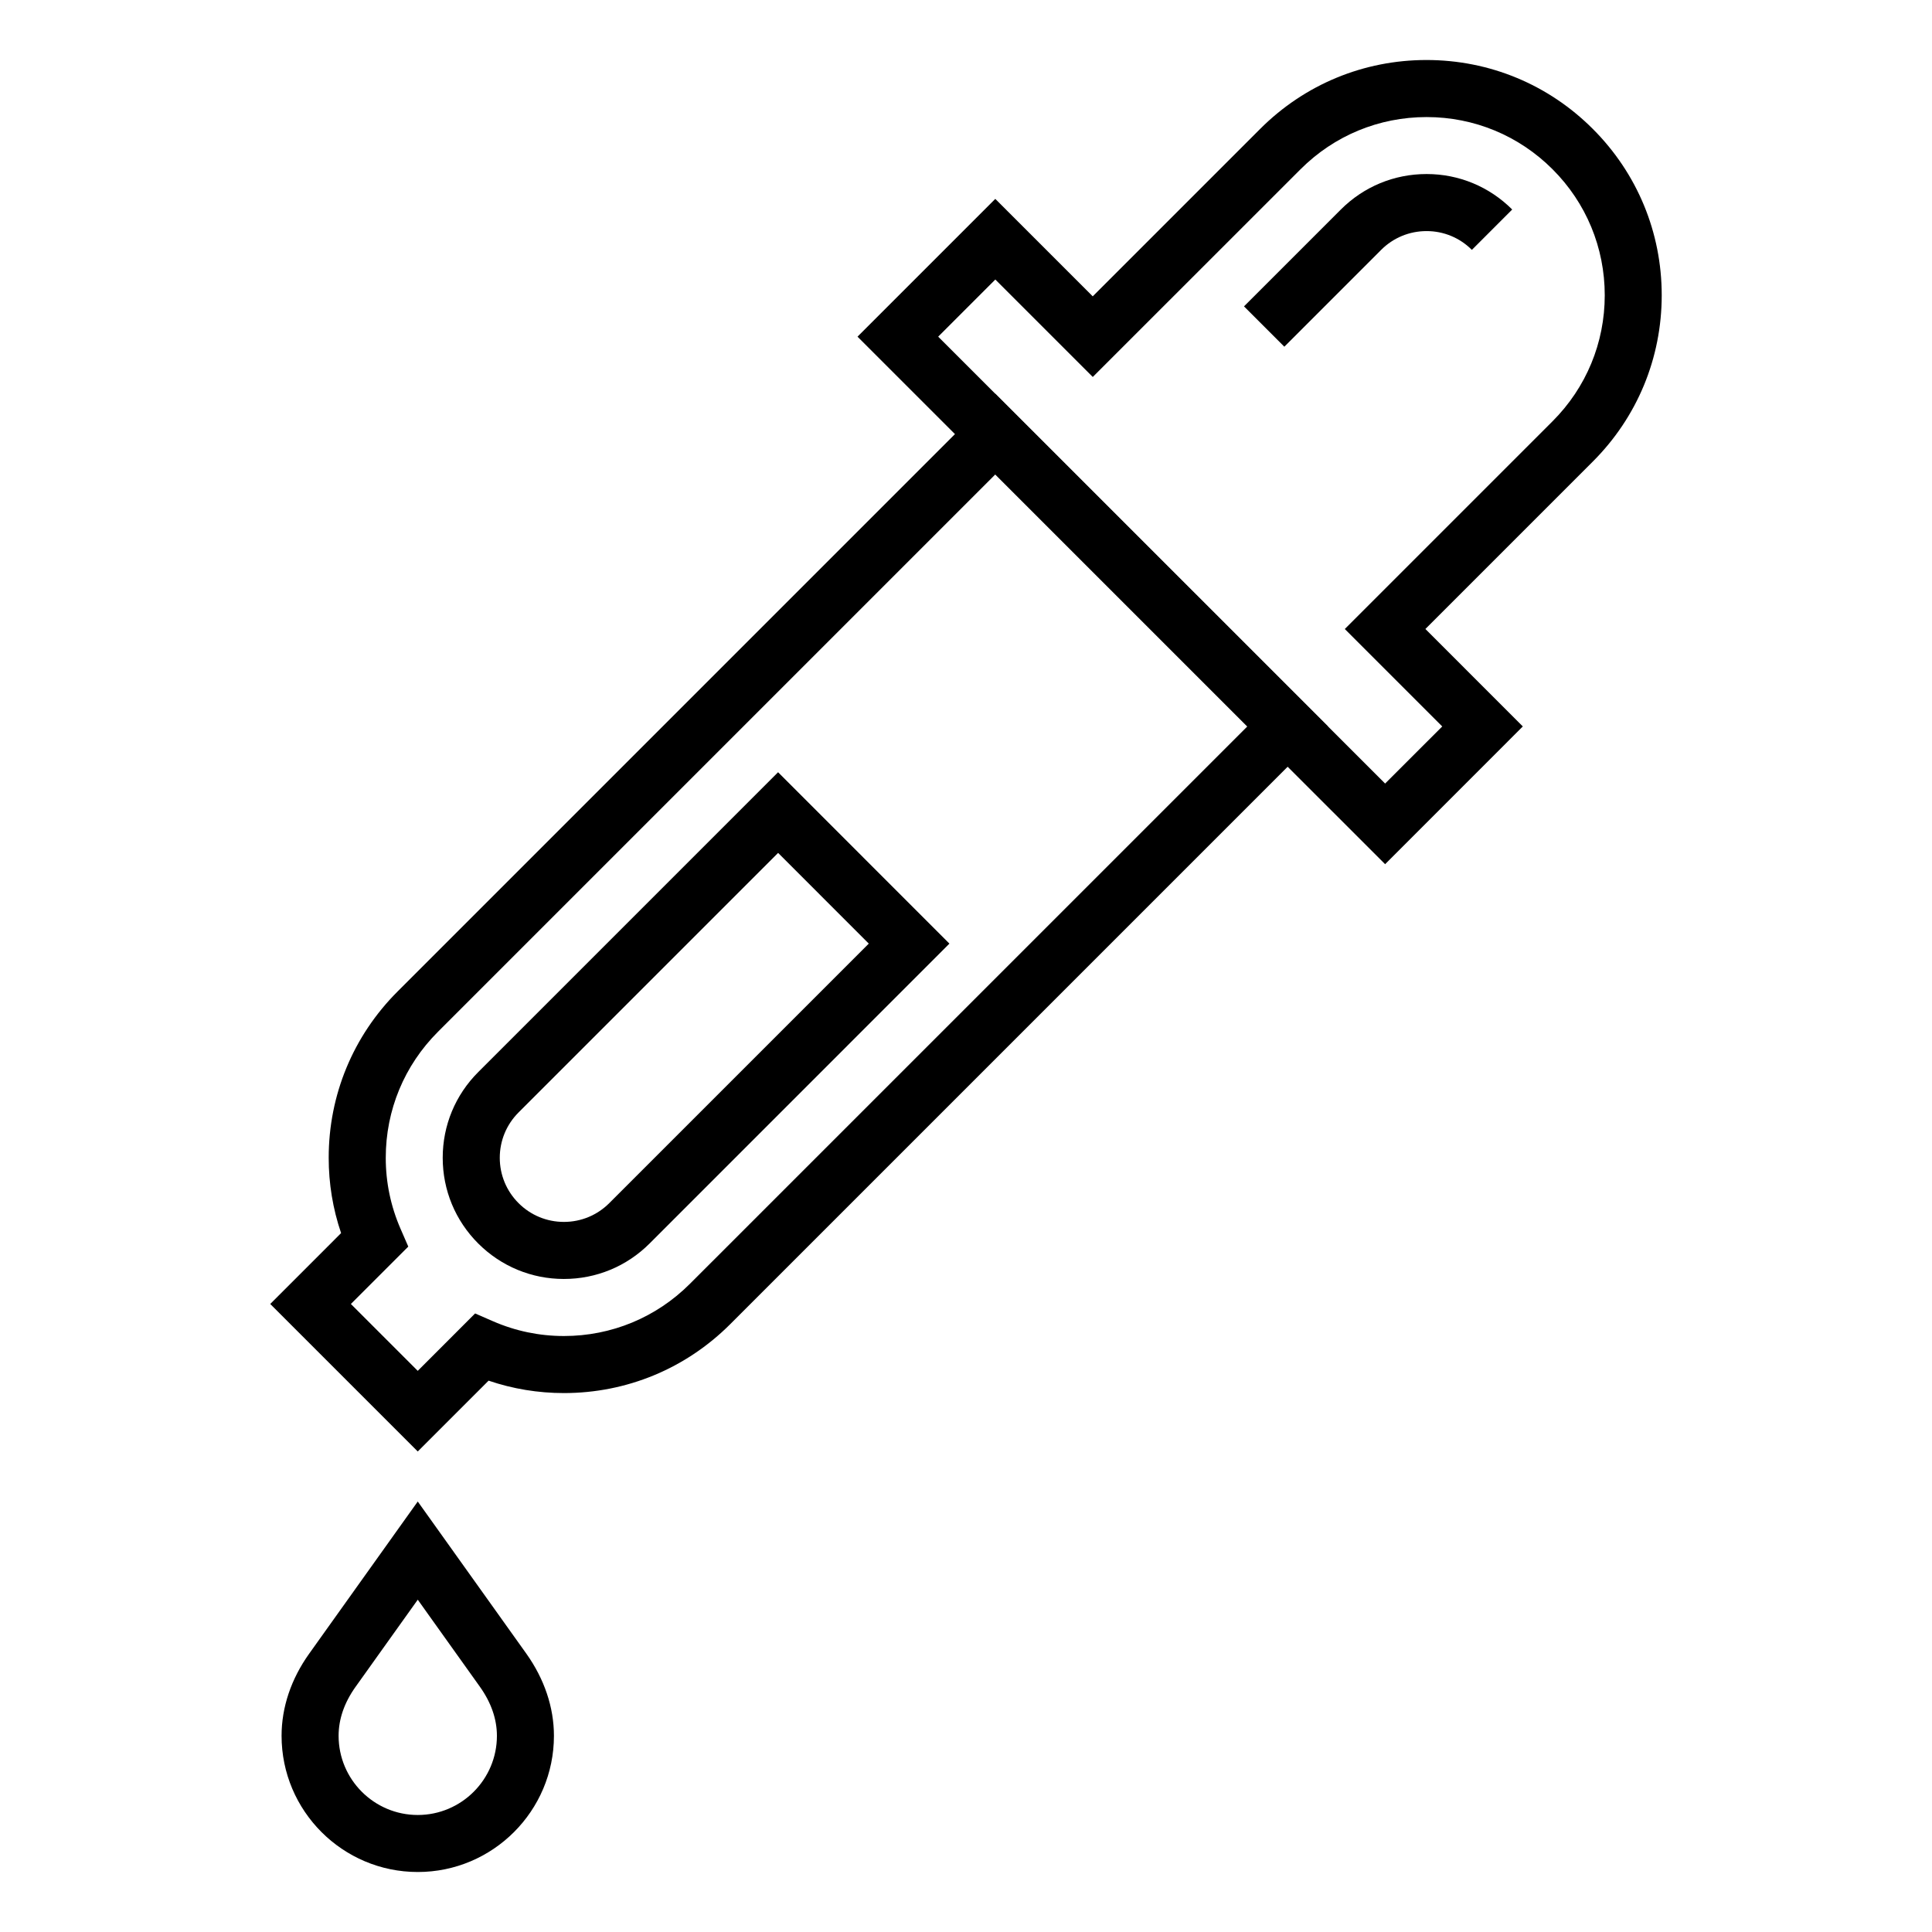 <?xml version="1.0" encoding="UTF-8"?>
<!-- Uploaded to: ICON Repo, www.svgrepo.com, Generator: ICON Repo Mixer Tools -->
<svg fill="#000000" width="800px" height="800px" version="1.1" viewBox="144 144 512 512" xmlns="http://www.w3.org/2000/svg">
 <g>
  <path d="m293.44 482.94c-8.57 0-16.629-3.34-22.703-9.398-6.074-6.074-9.414-14.137-9.414-22.715s3.344-16.641 9.41-22.707l79.465-79.469 45.41 45.418-79.461 79.473c-6.066 6.062-14.129 9.398-22.707 9.398zm56.766-112.91-68.781 68.777c-3.211 3.215-4.981 7.488-4.981 12.02 0 4.535 1.77 8.805 4.981 12.02 3.215 3.207 7.484 4.973 12.016 4.973 4.539 0 8.805-1.766 12.016-4.973l68.781-68.781z"/>
  <path d="m254.71 640.1c-19.902 0-36.09-16.188-36.09-36.094 0-7.539 2.527-15.07 7.32-21.773l28.77-40.316 28.77 40.309c4.789 6.727 7.32 14.258 7.32 21.781 0 19.906-16.191 36.094-36.09 36.094zm0-72.164-16.473 23.078c-2.988 4.188-4.504 8.559-4.504 12.996 0 11.566 9.41 20.98 20.977 20.98 11.562 0 20.977-9.41 20.977-20.98 0-4.426-1.52-8.805-4.512-13.008z"/>
  <path d="m254.71 528.66-39.094-39.094 18.777-18.781c-2.184-6.43-3.289-13.121-3.285-19.961-0.004-16.648 6.481-32.309 18.262-44.078l158.4-158.4 88.16 88.16-158.41 158.41c-11.777 11.777-27.434 18.262-44.078 18.262-6.848 0-13.539-1.105-19.961-3.289zm-17.723-39.09 17.719 17.719 15.203-15.211 4.723 2.059c5.965 2.602 12.293 3.922 18.809 3.922 12.613 0 24.473-4.914 33.391-13.832l147.72-147.71-66.781-66.789-147.71 147.71c-8.922 8.918-13.836 20.777-13.832 33.391-0.004 6.508 1.316 12.832 3.918 18.816l2.051 4.715z"/>
  <path d="m511.07 373.02-139.82-139.8 36.512-36.512 25.824 25.824 44.367-44.367c11.777-11.777 27.426-18.262 44.078-18.262 16.664 0 32.312 6.484 44.078 18.262 11.777 11.773 18.262 27.43 18.262 44.078 0 16.648-6.484 32.309-18.262 44.078l-44.367 44.367 25.82 25.824zm-118.44-139.8 118.44 118.43 15.137-15.133-25.82-25.824 55.055-55.055c8.918-8.918 13.832-20.781 13.832-33.391 0-12.613-4.914-24.477-13.832-33.391-8.918-8.918-20.77-13.832-33.371-13.832-12.641 0-24.496 4.914-33.414 13.832l-55.059 55.043-25.824-25.824z"/>
  <path d="m484.36 235.88-10.688-10.688 25.664-25.664c6.066-6.066 14.125-9.406 22.707-9.406h0.035c8.551 0 16.602 3.34 22.672 9.402l-10.688 10.695c-3.211-3.211-7.473-4.977-11.992-4.977h-0.02c-4.547 0-8.816 1.766-12.027 4.973z"/>
 </g>
</svg>